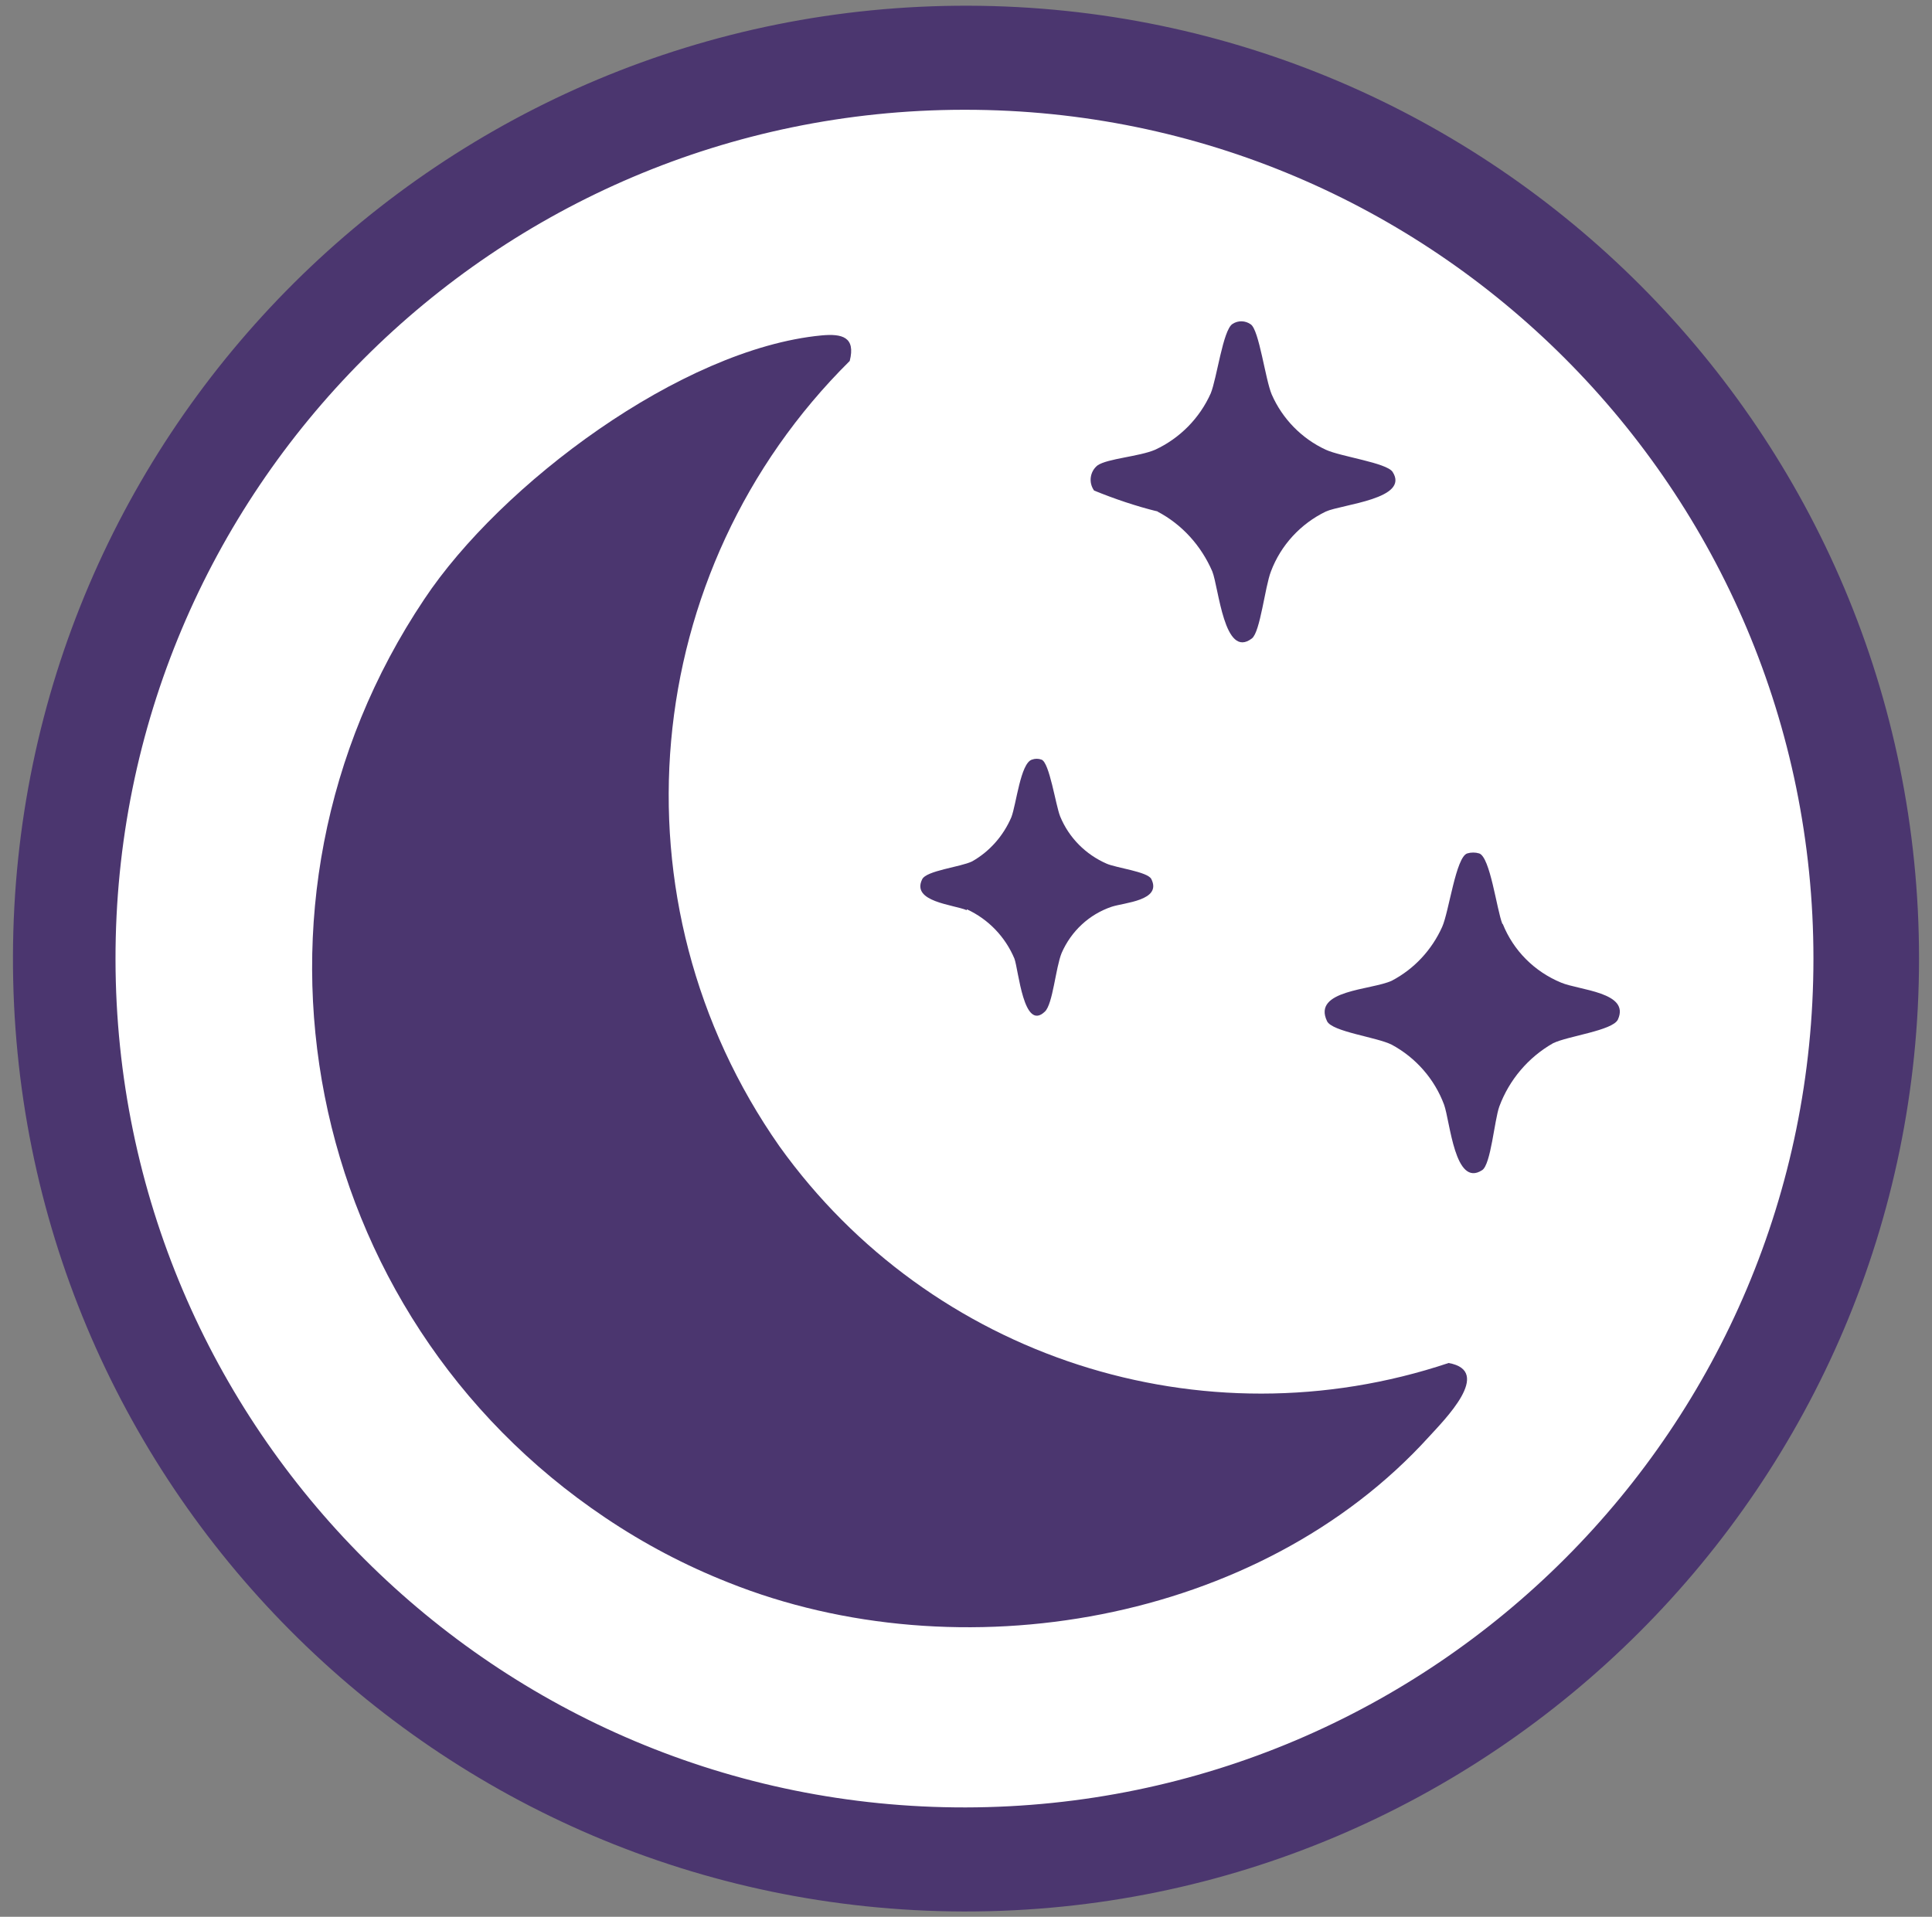 <svg viewBox="0 0 50.68 50.29" xmlns:xlink="http://www.w3.org/1999/xlink" xmlns="http://www.w3.org/2000/svg" data-name="Camada 1 cópia 2 cópia" id="Camada_1_cópia_2_cópia">
  <rect x="0" y="0" width="50.68" height="50.29" fill="#808080" stroke="none"/>
  <defs>
    <style>
      .cls-1 {
        fill: #fff;
      }

      .cls-2 {
        fill: none;
      }

      .cls-3 {
        fill: #4b366f;
      }

      .cls-4 {
        clip-path: url(#clippath);
      }
    </style>
    <clipPath id="clippath">
      <rect height="50" width="50" y=".15" x=".34" class="cls-2"></rect>
    </clipPath>
  </defs>
  <g data-name="Camada 4" id="Camada_4">
    <g class="cls-4">
      <g>
        <path d="M25.27,1.48c13.07-.03,23.7,10.54,23.73,23.61.03,13.07-10.54,23.7-23.61,23.73S1.68,38.28,1.65,25.21v-.06C1.64,12.09,12.21,1.49,25.27,1.48h0" class="cls-1" data-name="Caminho 1364" id="Caminho_1364"></path>
        <path d="M25.27,50.15c-13.81-.04-24.97-11.27-24.93-25.07C.38,11.27,11.61.11,25.41.15c13.78.04,24.93,11.22,24.93,25s-11.22,25.01-25.03,25h-.04M25.27,2.88c-12.3.02-22.26,10-22.24,22.3.02,12.3,10,22.26,22.3,22.24,12.29-.02,22.24-9.98,22.24-22.27S37.61,2.88,25.32,2.88h-.05" class="cls-3" data-name="Caminho 1365" id="Caminho_1365"></path>
      </g>
    </g>
  </g>
  <g data-name="Camada 2" id="Camada_2">
    <path d="M38,35.76c-6.46,2.16-13.58-.14-17.55-5.68-4.49-6.4-3.71-15.11,1.84-20.61.16-.63-.2-.72-.74-.67-3.68.35-8.42,3.91-10.42,6.92-5.34,7.97-3.21,18.76,4.75,24.1,1.01.68,2.09,1.25,3.23,1.7,6.05,2.42,13.93,1.07,18.37-3.82.4-.44,1.7-1.73.52-1.94Z" class="cls-3" data-name="Caminho 1348" id="Caminho_1348"></path>
    <path d="M30.36,13.42c.65.34,1.15.9,1.44,1.57.17.42.31,2.32,1.04,1.76.22-.17.34-1.35.5-1.76.26-.69.78-1.25,1.44-1.57.43-.19,2.21-.33,1.75-1.04-.16-.24-1.36-.4-1.75-.58-.63-.29-1.14-.81-1.42-1.45-.17-.4-.33-1.69-.55-1.84-.14-.1-.33-.11-.48-.01-.25.16-.41,1.43-.57,1.82-.29.65-.81,1.18-1.46,1.48-.42.18-1.25.23-1.51.41-.2.16-.24.45-.09.66.54.22,1.1.41,1.67.55h-.01Z" class="cls-3" data-name="Caminho 1349" id="Caminho_1349"></path>
    <path d="M39.41,24.24c-.15-.38-.32-1.76-.61-1.85-.1-.03-.21-.03-.31,0-.3.09-.48,1.53-.66,1.93-.27.6-.73,1.1-1.32,1.41-.54.25-2.09.24-1.7,1.06.13.28,1.31.42,1.7.62.63.34,1.12.9,1.37,1.57.16.44.28,2.19,1,1.72.23-.15.32-1.31.45-1.67.26-.7.76-1.29,1.41-1.66.39-.19,1.56-.33,1.7-.62.33-.72-1.02-.77-1.49-.97-.7-.29-1.25-.84-1.53-1.54h0Z" class="cls-3" data-name="Caminho 1350" id="Caminho_1350"></path>
    <path d="M25.37,23.86c.56.26,1,.72,1.24,1.29.11.3.24,1.93.8,1.39.21-.2.28-1.15.44-1.54.25-.57.72-1.01,1.31-1.21.33-.11,1.33-.16,1.04-.73-.1-.19-.92-.29-1.17-.4-.55-.24-.99-.68-1.22-1.24-.12-.3-.28-1.42-.49-1.49-.08-.03-.17-.03-.25,0-.3.09-.41,1.17-.54,1.51-.21.49-.57.9-1.03,1.16-.31.15-1.2.24-1.31.47-.29.59.81.66,1.17.81v-.02Z" class="cls-3" data-name="Caminho 1351" id="Caminho_1351"></path>
  </g>
</svg>